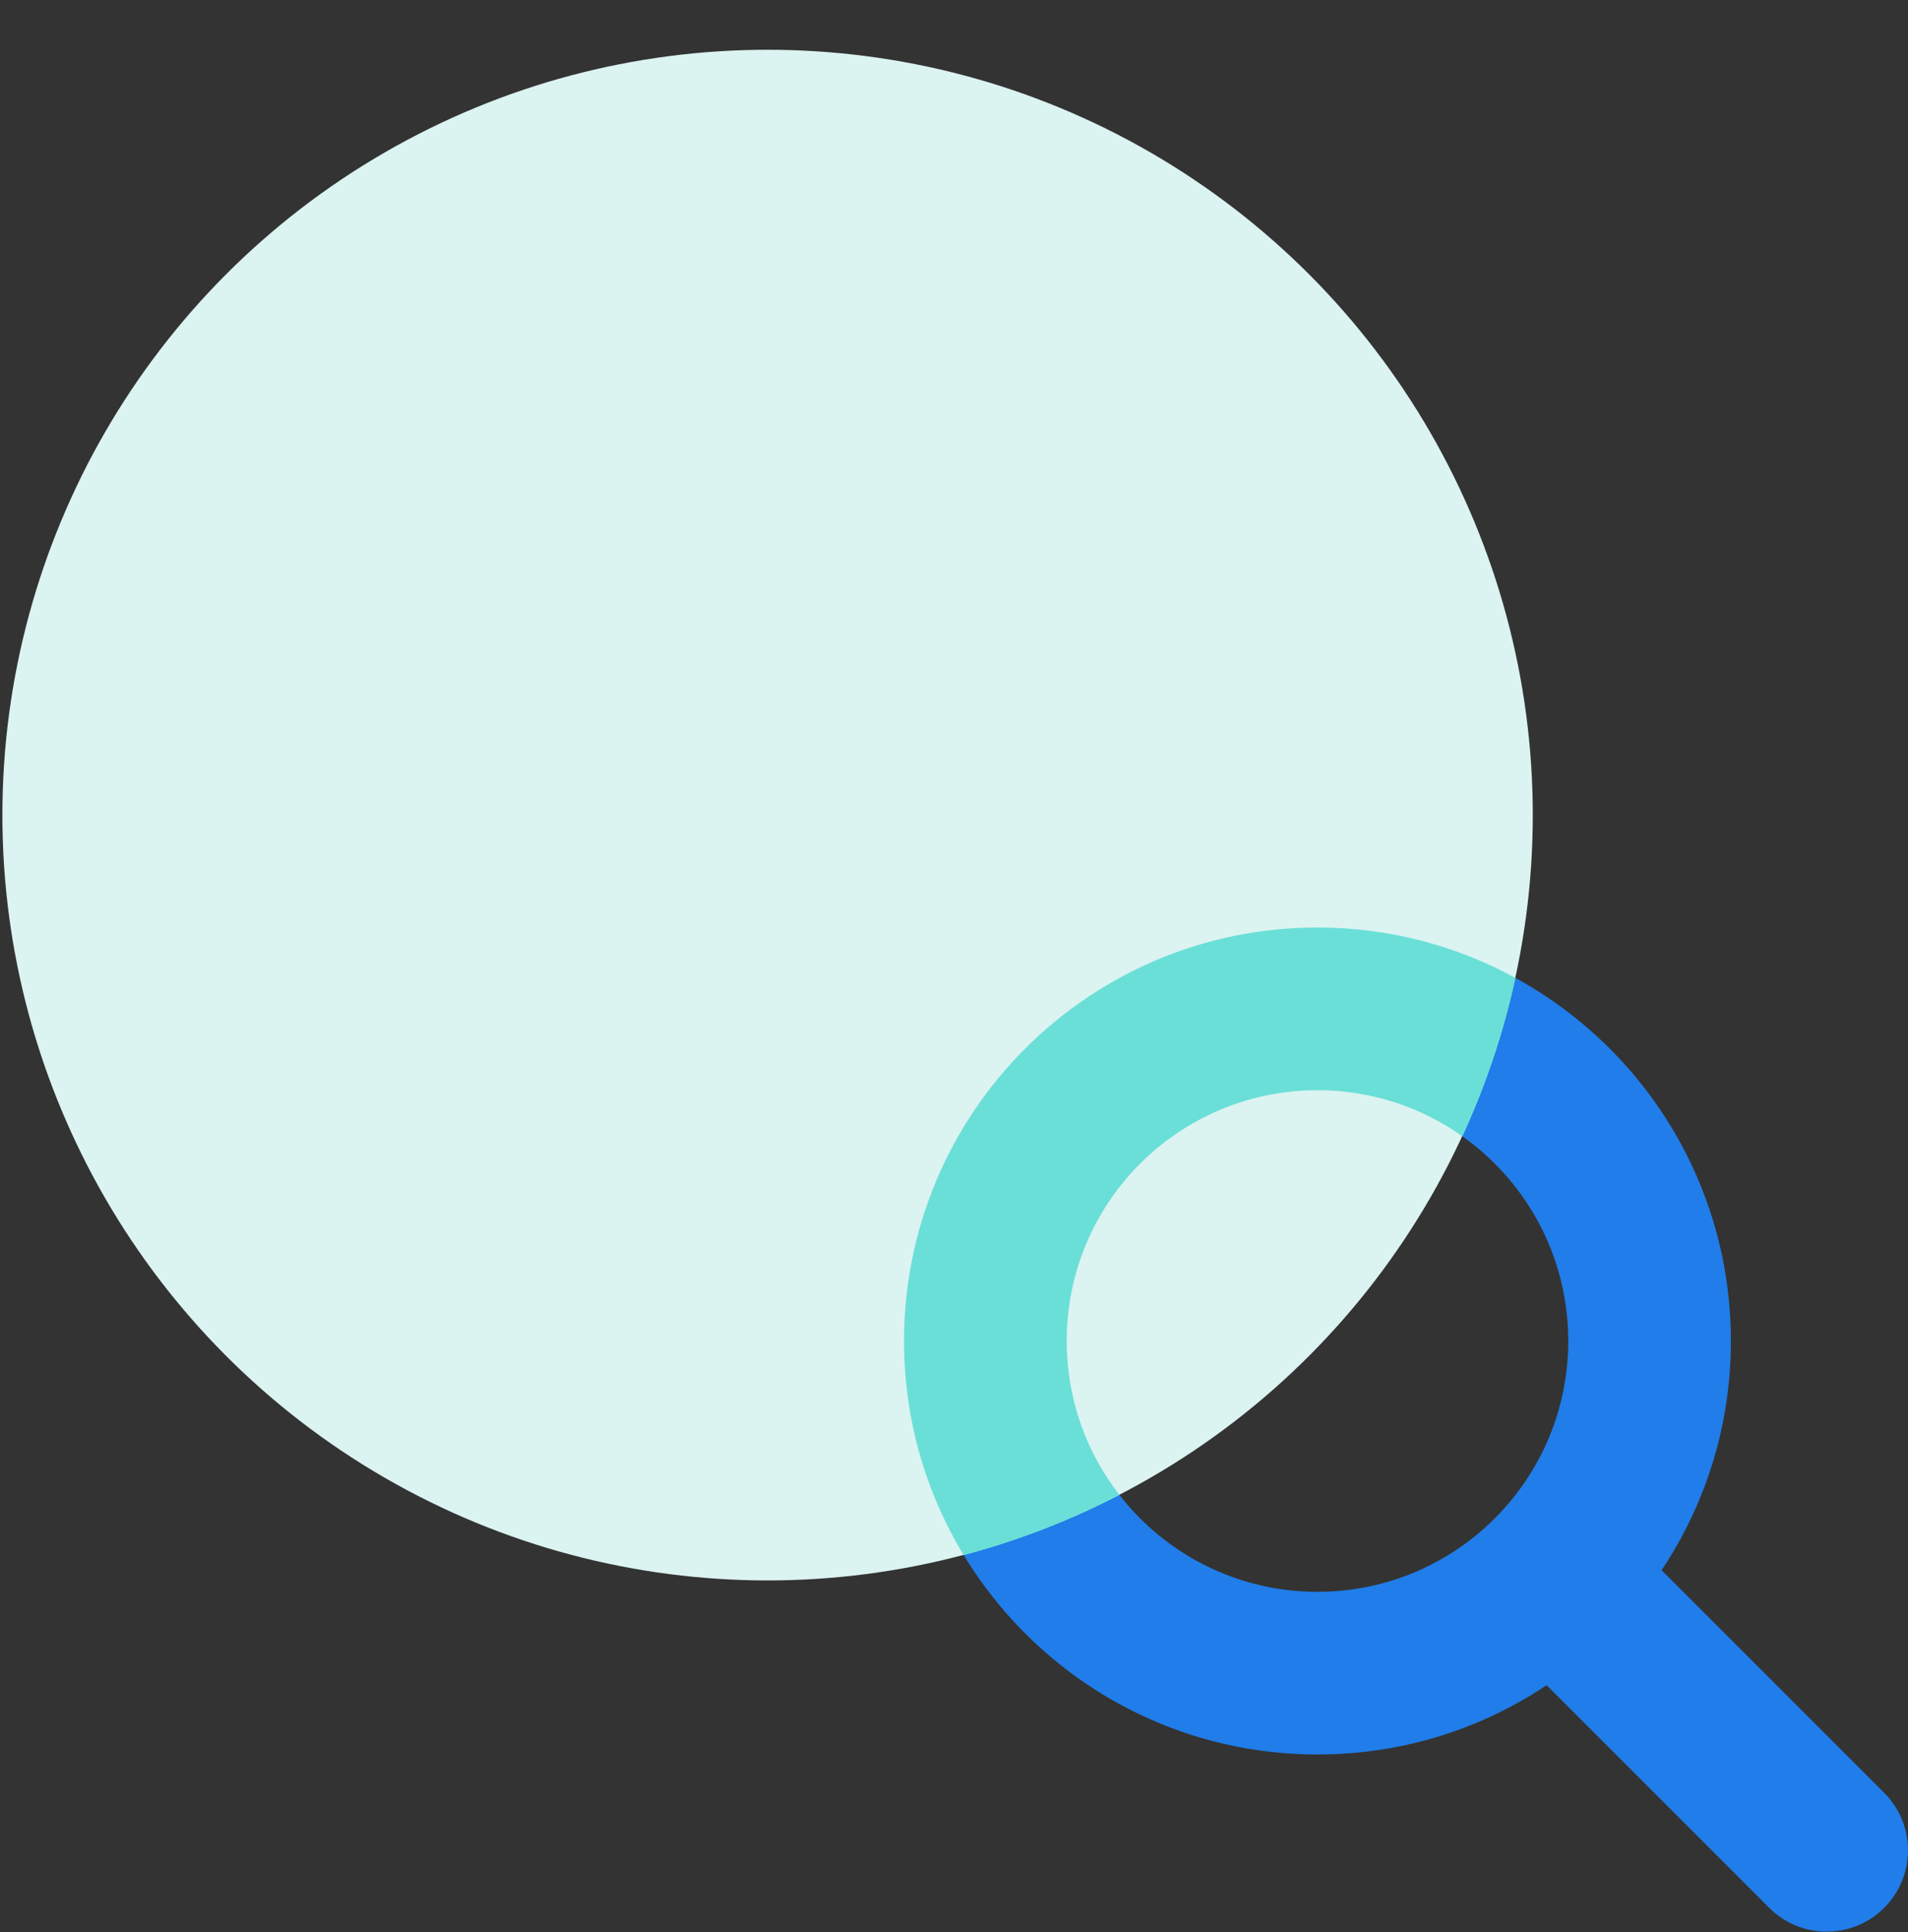 <svg width="80" height="81" viewBox="0 0 80 81" fill="none" xmlns="http://www.w3.org/2000/svg">
<rect x="0" y="0" width="80" height="81" fill="#333333" stroke="none"/>
<g clip-path="url(#clip0_10726_8718)">
<path fill-rule="evenodd" clip-rule="evenodd" d="M55.239 73.551C58.792 73.551 62.097 72.482 64.847 70.647L74.179 79.979C75.511 81.31 77.67 81.31 79.001 79.979C80.333 78.647 80.333 76.488 79.001 75.156L69.669 65.825C71.504 63.075 72.574 59.77 72.574 56.217C72.574 46.644 64.813 38.883 55.239 38.883C45.666 38.883 37.905 46.644 37.905 56.217C37.905 65.79 45.666 73.551 55.239 73.551ZM55.239 66.731C49.432 66.731 44.725 62.024 44.725 56.217C44.725 50.41 49.432 45.703 55.239 45.703C61.047 45.703 65.754 50.41 65.754 56.217C65.754 62.024 61.047 66.731 55.239 66.731Z" fill="#207DE9"/>
<circle cx="32.184" cy="34.17" r="32.084" fill="#DBF3F1"/>
<path fill-rule="evenodd" clip-rule="evenodd" d="M63.54 40.996C61.075 39.649 58.247 38.883 55.239 38.883C45.666 38.883 37.905 46.644 37.905 56.217C37.905 59.502 38.819 62.573 40.406 65.191C42.693 64.586 44.88 63.736 46.936 62.669C45.55 60.888 44.725 58.649 44.725 56.217C44.725 50.41 49.432 45.703 55.239 45.703C57.503 45.703 59.599 46.418 61.315 47.634C62.287 45.534 63.039 43.312 63.54 40.996Z" fill="#6ADFD7"/>
</g>
<defs>
<clipPath id="clip0_10726_8718">
<rect width="80" height="80" fill="white" transform="translate(0 0.978)"/>
</clipPath>
</defs>
</svg>
